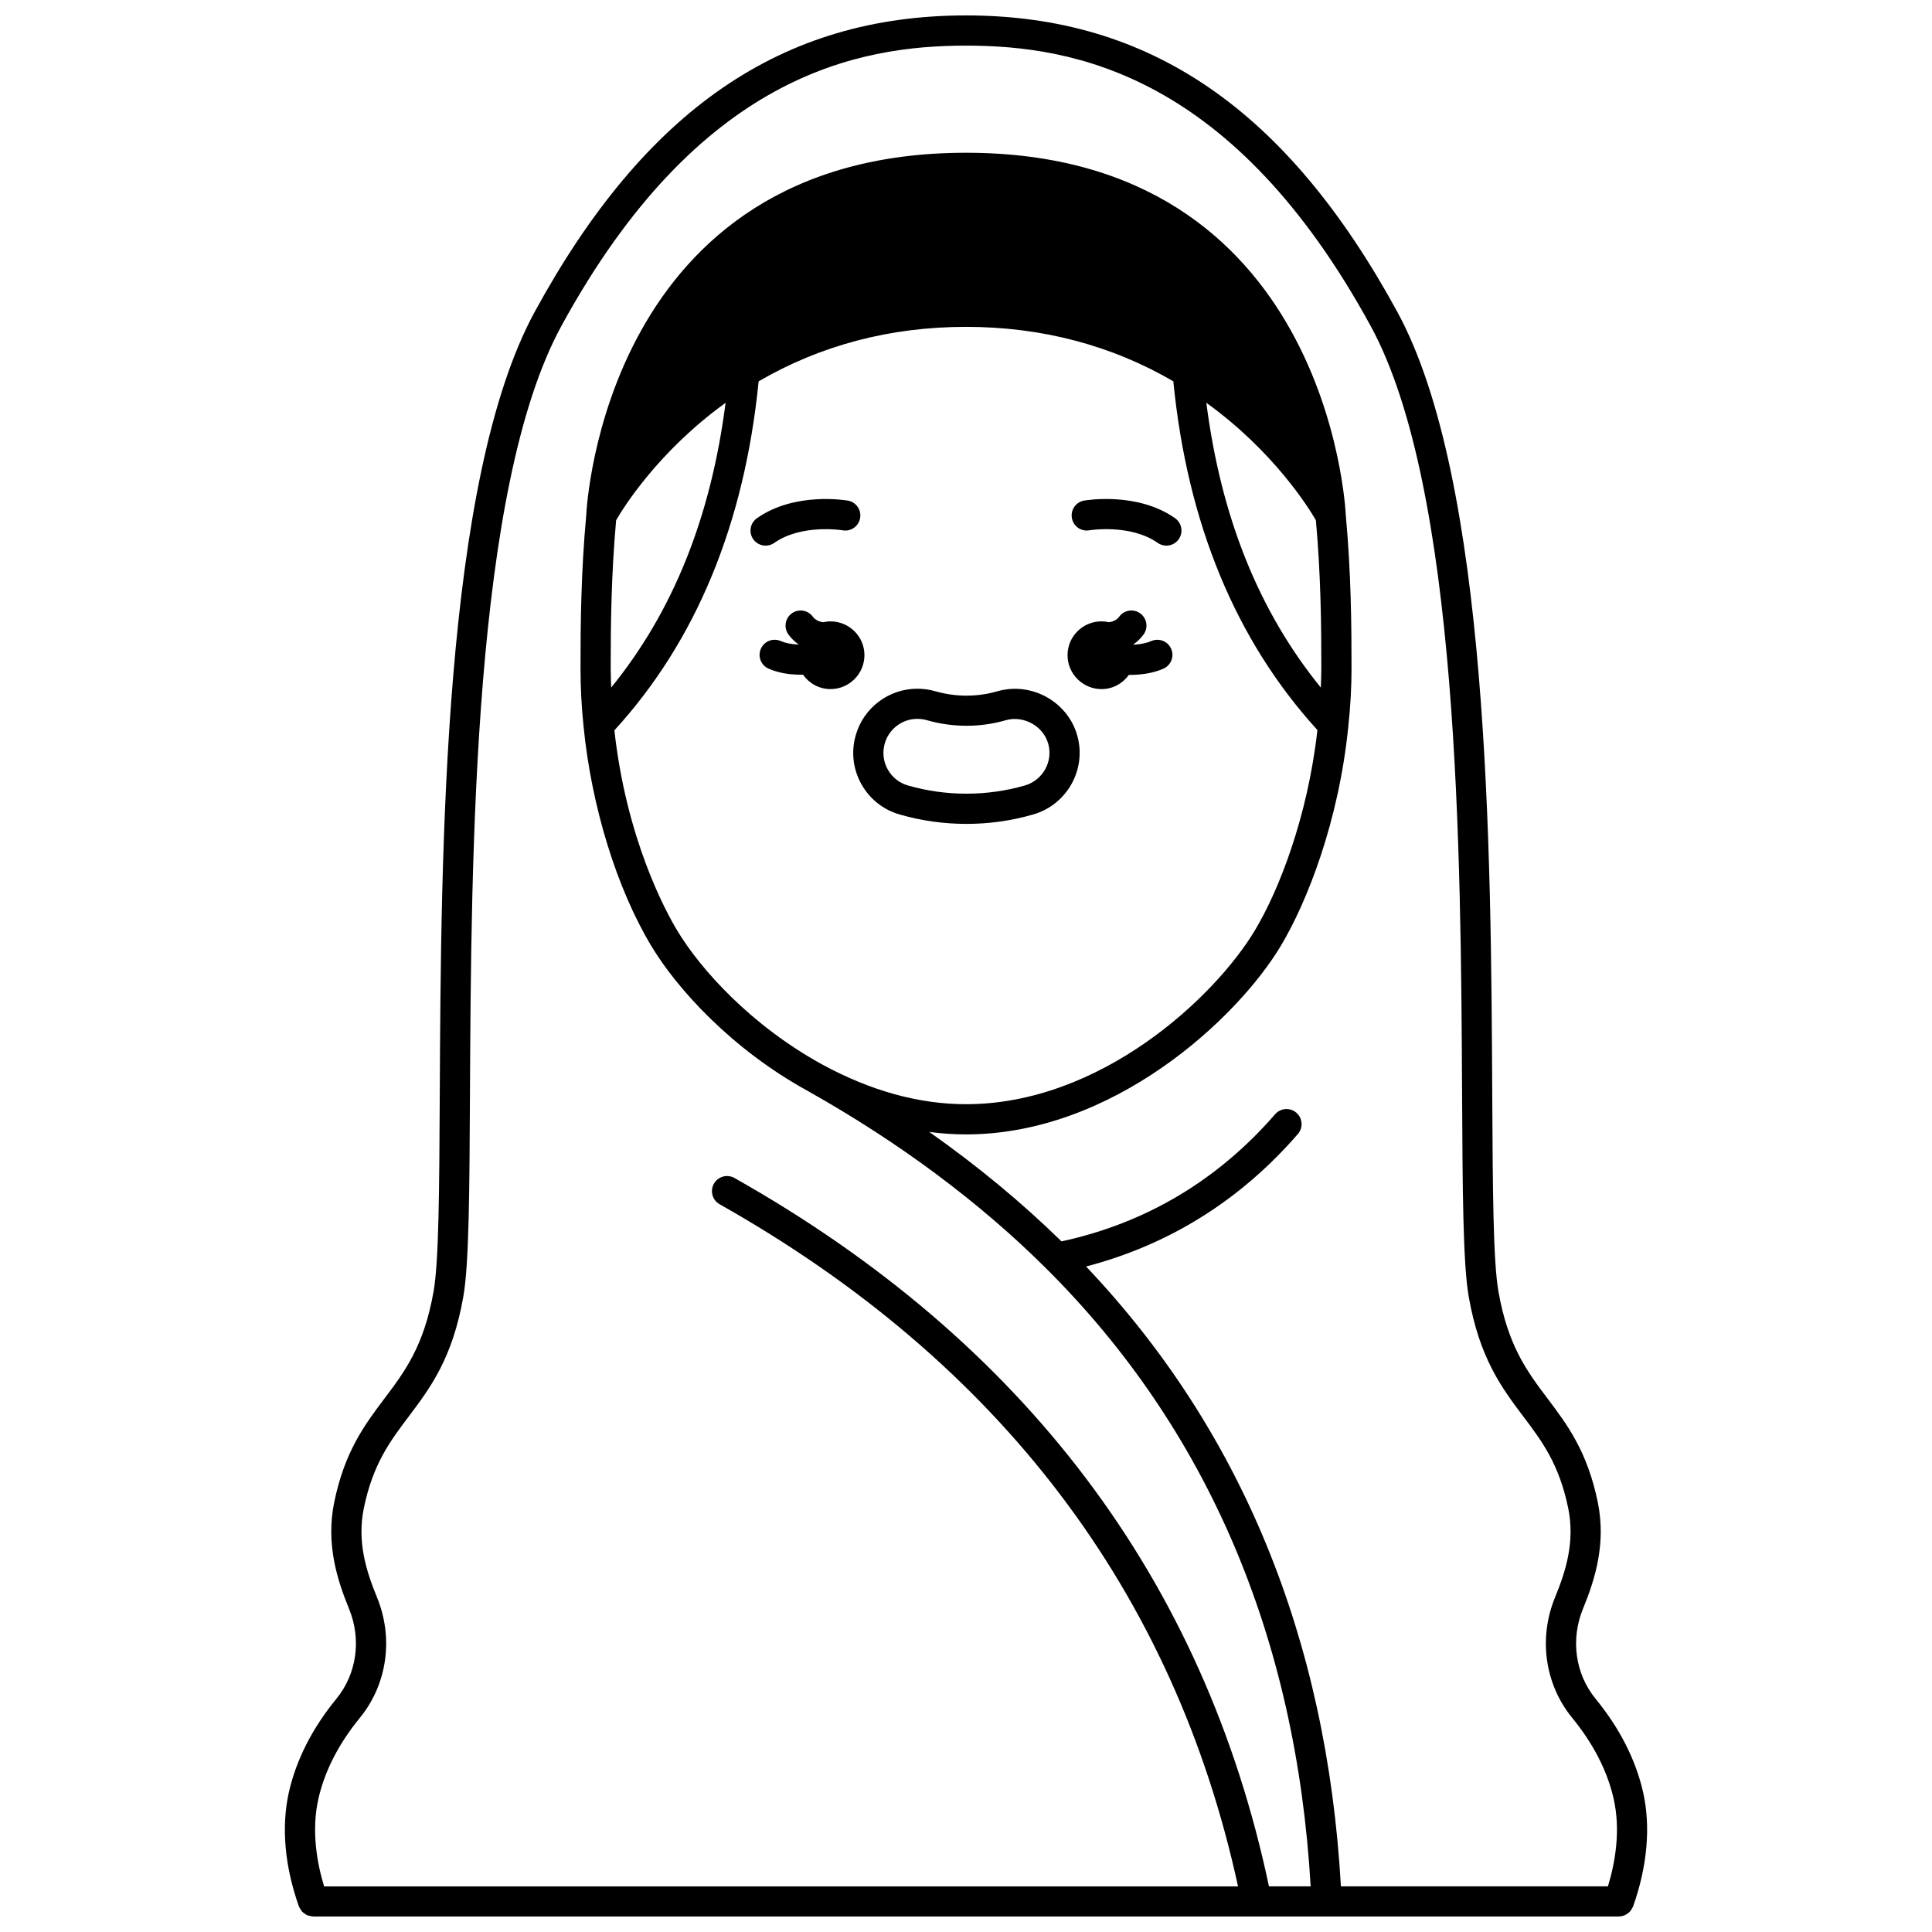 <?xml version="1.0" encoding="UTF-8"?>
<!-- Uploaded to: ICON Repo, www.iconrepo.com, Generator: ICON Repo Mixer Tools -->
<svg width="800px" height="800px" version="1.1" viewBox="144 144 512 512" xmlns="http://www.w3.org/2000/svg">
 <defs>
  <clipPath id="a">
   <path d="m219 148.09h362v503.81h-362z"/>
  </clipPath>
 </defs>
 <path d="m435.91 326.62c3.008 0 5.625-1.496 7.25-3.766 0.07 0 0.141 0.012 0.211 0.012 0.551 0 1.105-0.016 1.656-0.051 2.797-0.164 5.176-0.691 7.277-1.602 2.023-0.883 2.949-3.238 2.07-5.262-0.883-2.023-3.238-2.949-5.262-2.07-1.227 0.535-2.719 0.848-4.562 0.957-0.059 0.004-0.113-0.004-0.168 0-0.008-0.027-0.016-0.059-0.027-0.09 0.074-0.055 0.156-0.078 0.23-0.141 0.883-0.629 1.703-1.441 2.434-2.41 1.332-1.762 0.98-4.269-0.785-5.598-1.77-1.34-4.269-0.98-5.602 0.781-0.297 0.395-0.535 0.602-0.758 0.766-0.613 0.453-1.32 0.66-1.996 0.75-0.637-0.145-1.293-0.23-1.973-0.23-4.957 0-8.996 4-8.996 8.957 0.004 4.957 4.039 8.996 9 8.996z"/>
 <path d="m364.09 308.67c-0.676 0-1.328 0.09-1.965 0.227-0.691-0.102-1.426-0.324-2.074-0.812-0.152-0.105-0.387-0.312-0.684-0.707-1.332-1.758-3.836-2.113-5.602-0.781-1.758 1.328-2.109 3.836-0.785 5.598 0.73 0.969 1.551 1.781 2.359 2.352 0.105 0.074 0.207 0.117 0.312 0.188-0.008 0.016-0.012 0.035-0.016 0.055-0.094-0.004-0.172 0.008-0.266 0-1.711-0.066-3.293-0.391-4.457-0.902-2.027-0.898-4.383 0.016-5.273 2.035-0.895 2.023 0.02 4.383 2.039 5.273 2.644 1.172 5.473 1.508 7.332 1.582 0.5 0.023 1 0.035 1.5 0.035 0.102 0 0.195-0.012 0.297-0.016 1.621 2.297 4.262 3.82 7.281 3.82 4.957 0 8.996-4.039 8.996-8.996 0-4.949-4.039-8.949-8.996-8.949z"/>
 <path d="m432.67 284.54c0.105-0.02 10.875-1.77 18.133 3.332 0.699 0.492 1.5 0.727 2.297 0.727 1.254 0 2.5-0.586 3.273-1.699 1.273-1.809 0.836-4.297-0.973-5.574-9.996-7.031-23.523-4.758-24.098-4.668-2.172 0.379-3.617 2.441-3.246 4.617 0.367 2.172 2.414 3.629 4.613 3.266z"/>
 <path d="m346.9 288.6c0.797 0 1.594-0.234 2.297-0.727 7.203-5.07 17.875-3.371 18.129-3.332 2.18 0.383 4.242-1.074 4.617-3.25 0.379-2.176-1.074-4.246-3.25-4.625-0.57-0.098-14.105-2.367-24.098 4.668-1.809 1.273-2.242 3.762-0.973 5.574 0.781 1.098 2.023 1.691 3.277 1.691z"/>
 <path d="m372.27 351.79c2.211 3.969 5.836 6.836 10.199 8.074 5.731 1.645 11.668 2.477 17.652 2.477 5.957 0 11.883-0.832 17.605-2.473 9.031-2.559 14.301-11.965 11.754-20.961-2.473-8.801-11.898-14.277-21.051-11.746-5.391 1.582-11.129 1.602-16.723-0.02-1.5-0.414-3.055-0.625-4.621-0.625-7.582 0-14.293 5.098-16.32 12.383-1.238 4.348-0.707 8.926 1.504 12.891zm6.191-10.727c1.074-3.859 4.621-6.555 8.625-6.555 0.848 0 1.688 0.113 2.441 0.32 6.945 2.019 14.371 1.992 21.094 0.016 4.648-1.281 9.848 1.547 11.164 6.234 1.348 4.758-1.453 9.742-6.25 11.102-10.055 2.879-20.848 2.867-30.875-0.004-2.316-0.656-4.234-2.176-5.406-4.273-1.168-2.102-1.449-4.523-0.793-6.84z"/>
 <g clip-path="url(#a)">
  <path d="m576.79 649.23c3.781-10.703 4.699-21.172 2.648-30.285-1.957-8.605-6.195-16.934-12.594-24.754-5.406-6.609-6.672-15.762-3.316-23.906 3.168-7.731 6.106-17.094 3.934-28.016-2.75-13.578-8.129-20.723-13.332-27.625-5.402-7.164-10.5-13.934-13.039-28.445-1.402-8.027-1.5-27.32-1.629-51.75-0.332-64.996-0.832-163.21-25.191-207.86-29.219-53.562-65.531-78.504-114.27-78.504-48.738 0-85.055 24.941-114.27 78.5-24.359 44.645-24.859 142.86-25.191 207.86-0.125 24.426-0.223 43.723-1.629 51.746-2.539 14.516-7.641 21.285-13.039 28.449-5.203 6.906-10.578 14.047-13.336 27.641-2.168 10.906 0.777 20.273 3.941 28.012 3.356 8.129 2.082 17.281-3.32 23.891-6.406 7.824-10.645 16.152-12.598 24.766-2.047 9.105-1.133 19.578 2.652 30.277 0.012 0.039 0.047 0.062 0.059 0.102 0.113 0.289 0.293 0.523 0.465 0.777 0.125 0.18 0.215 0.383 0.363 0.539 0.191 0.199 0.438 0.332 0.664 0.492 0.191 0.133 0.363 0.293 0.574 0.387 0.223 0.102 0.473 0.125 0.711 0.184 0.27 0.066 0.527 0.152 0.809 0.164 0.043 0 0.078 0.023 0.121 0.023h346.07c0.043 0 0.078-0.023 0.125-0.023 0.418-0.016 0.824-0.102 1.211-0.242 0.199-0.07 0.371-0.172 0.551-0.273 0.211-0.121 0.41-0.25 0.602-0.406 0.18-0.148 0.344-0.293 0.496-0.473 0.145-0.168 0.258-0.359 0.371-0.555 0.125-0.211 0.262-0.402 0.348-0.641 0.008-0.016 0.027-0.027 0.035-0.051zm-348.42-28.512c1.68-7.391 5.379-14.605 10.992-21.469 7.266-8.895 8.996-21.156 4.523-31.996-2.848-6.957-5.246-14.609-3.5-23.402 2.391-11.805 6.996-17.922 11.883-24.402 5.731-7.606 11.656-15.469 14.527-31.883 1.52-8.688 1.621-28.277 1.746-53.078 0.328-64.191 0.82-161.2 24.215-204.07 36.352-66.621 78.621-74.328 107.25-74.328s70.898 7.707 107.25 74.328c23.395 42.879 23.887 139.88 24.215 204.07 0.129 24.801 0.227 44.395 1.746 53.082 2.871 16.41 8.797 24.27 14.527 31.879 4.883 6.477 9.492 12.594 11.879 24.387 1.75 8.805-0.648 16.457-3.492 23.406-4.481 10.852-2.75 23.117 4.519 32.012 5.613 6.856 9.312 14.078 10.988 21.457 1.887 8.398 0.406 16.867-1.516 23.191l-70.766 0.004c-3.731-65.762-26.438-120.96-67.535-164.27 21.945-5.734 40.824-17.477 56.129-35.109 1.449-1.668 1.273-4.191-0.395-5.637-1.672-1.457-4.191-1.273-5.641 0.398-15.258 17.57-34.316 28.859-56.605 33.688-10.523-10.293-22.242-19.992-35.047-29.004 3.258 0.426 6.508 0.656 9.746 0.656 38.934 0 71.816-30.621 83.395-49.922 7-11.656 15.383-33.047 17.898-58.062 0.008-0.07 0.012-0.148 0.02-0.219 0.004-0.059 0.016-0.121 0.016-0.18 0.543-4.922 0.832-10.031 0.832-15.211 0-11.625-0.121-25.297-1.523-40.551-0.094-2.098-4.992-96.004-100.64-96.004-95.648 0-100.55 93.906-100.64 95.996-1.402 15.25-1.523 28.93-1.523 40.551 0 5.207 0.277 10.457 0.82 15.586 2.098 21.188 8.809 42.898 17.945 58.086 6.797 11.305 21.254 27.32 41.441 38.402 0.004 0.004 0.008 0.008 0.012 0.008 24.289 13.656 45.566 29.5 63.23 47.086 42.684 42.504 66.207 97.586 70.051 163.71h-11.055c-17.16-81.191-64.762-144.37-141.65-187.73-1.918-1.082-4.363-0.406-5.445 1.52-1.082 1.922-0.402 4.363 1.52 5.445 74.266 41.887 120.41 102.72 137.38 180.77h-242.2c-1.922-6.324-3.402-14.793-1.516-23.184zm77.605-294.51c-0.062-1.727-0.137-3.457-0.137-5.184 0-11.273 0.129-24.508 1.441-39.156 1.852-3.215 11.137-18.219 29.008-31.113-3.918 30.352-13.883 55.215-30.312 75.453zm186.75-44.34c1.316 14.645 1.441 27.883 1.441 39.156 0 1.738-0.074 3.453-0.145 5.18-16.488-20.309-26.449-45.238-30.328-75.461 17.887 12.895 27.176 27.91 29.031 31.125zm-147.68-36.809c16.398-9.551 34.863-14.438 54.961-14.438 20.086 0 38.547 4.887 54.934 14.426 3.707 37.602 16.5 68.621 38.188 92.422-2.586 23.012-10.184 42.461-16.582 53.113-10.68 17.801-40.906 46.043-76.543 46.043-12.441 0-25.234-3.527-38.02-10.48-0.004 0-0.004-0.004-0.008-0.004h-0.004c-0.012-0.004-0.02-0.012-0.031-0.016l-0.004-0.004c-18.816-10.316-32.215-25.121-38.48-35.543-3.144-5.219-13.453-24.262-16.637-53.031 21.605-23.625 34.453-54.613 38.227-92.488z"/>
 </g>
</svg>
